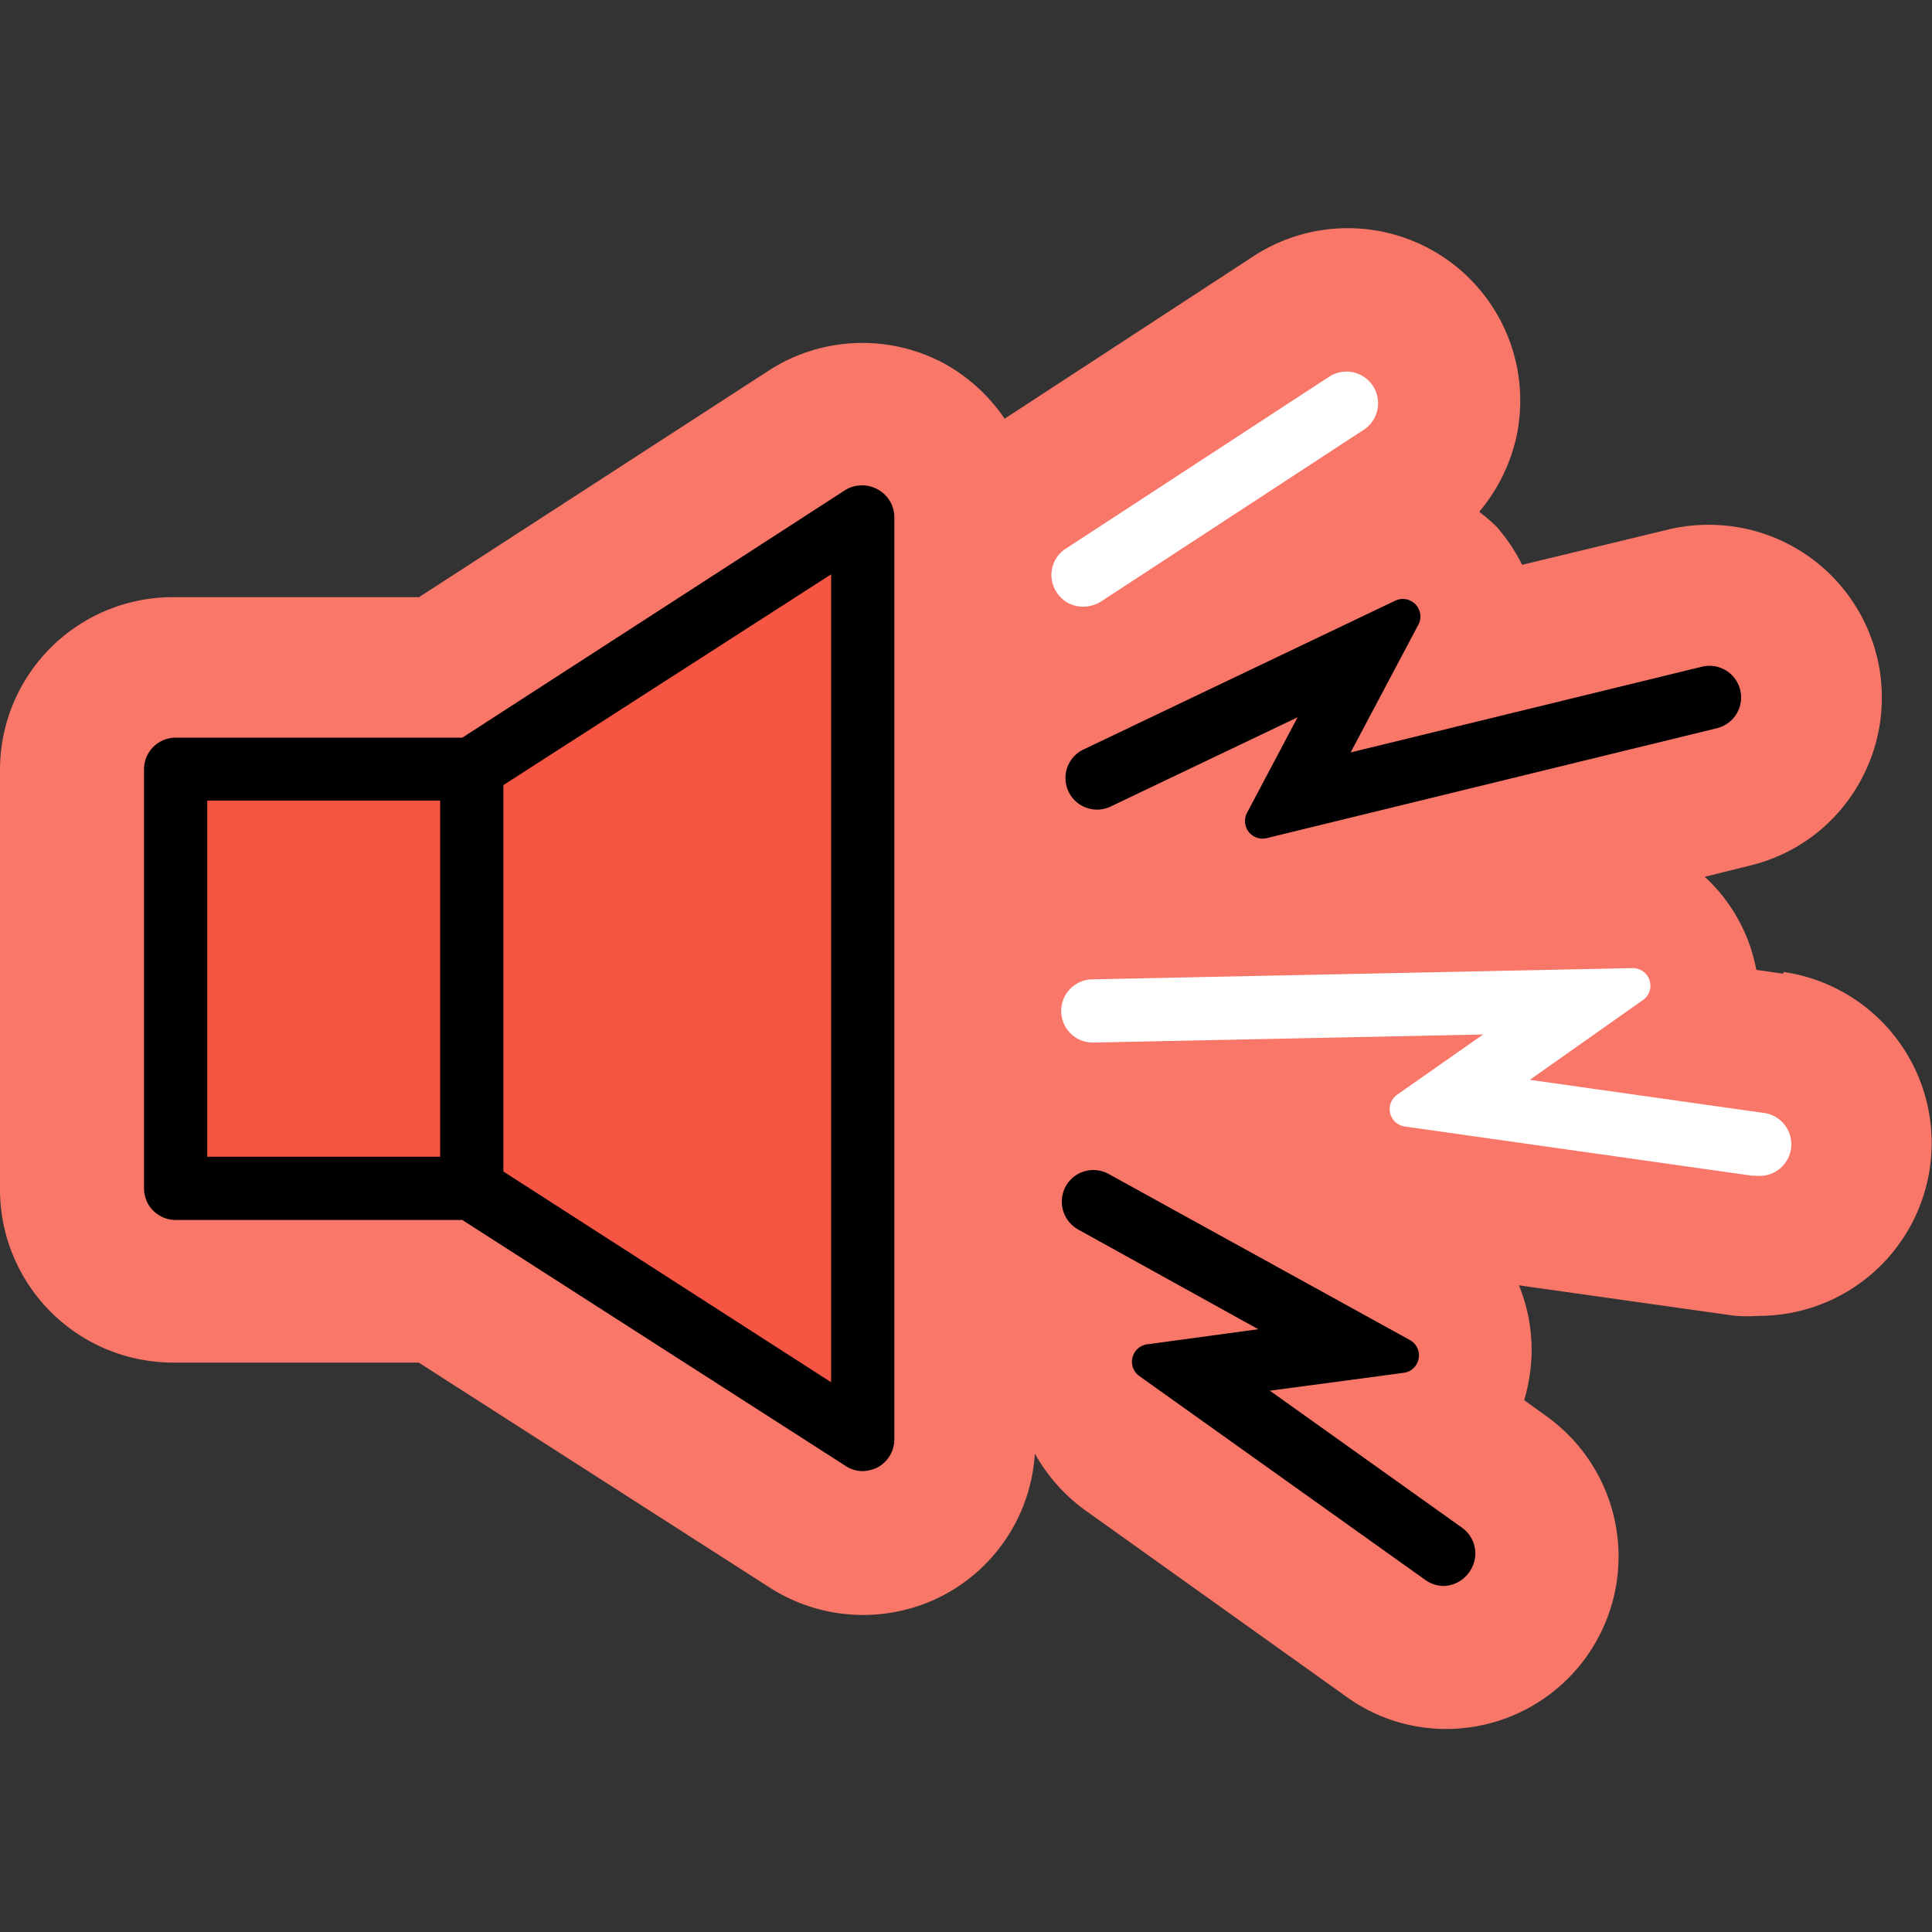 <svg id="Layer_1" data-name="Layer 1" xmlns="http://www.w3.org/2000/svg" viewBox="0 0 55 55" width="55" height="55"><rect x="0" y="0" width="55" height="55" fill="#333333" stroke="none"/><defs><style>.cls-1{fill:#f97769;}.cls-2{fill:#f75544;}.cls-3{fill:#fff;}</style></defs><path class="cls-1" d="M50.77,27.72,50,27.61a5.68,5.68,0,0,0-.17-.65,4.8,4.8,0,0,0-1.3-2l1.33-.33a4.87,4.87,0,0,0,3-2.22,4.92,4.92,0,0,0-4.2-7.47,4.78,4.78,0,0,0-1.19.14l-4.14,1A5,5,0,0,0,42.61,15a5.15,5.15,0,0,0-.5-.43,5,5,0,0,0,1.06-2.14,4.91,4.91,0,0,0-7.51-5.12L28.6,11.92a5,5,0,0,0-1.7-1.56,4.91,4.91,0,0,0-5,.18L11.93,17h-7A4.92,4.92,0,0,0,0,21.87v12a4.93,4.93,0,0,0,4.92,4.92h7l10,6.41a4.93,4.93,0,0,0,5,.18,4.9,4.9,0,0,0,2.54-4A5,5,0,0,0,31,43.07l7.34,5.24a4.84,4.84,0,0,0,2.86.91A4.91,4.91,0,0,0,44,40.3l-.61-.44a4.9,4.9,0,0,0,.13-.55,4.83,4.83,0,0,0-.28-2.72l6.16.87a5.31,5.31,0,0,0,.68,0,4.92,4.92,0,0,0,.69-9.79Z"/><polygon class="cls-2" points="13.43 21.89 5 21.89 5 33.83 13.43 33.83 24.56 40.99 24.56 14.73 13.43 21.89"/><path d="M35.5,23.14l1.44-2.72-5.28,2.52a.9.9,0,1,1-.78-1.62l8.84-4.22a.5.5,0,0,1,.66.68l-1.93,3.64,10-2.44a.9.9,0,1,1,.43,1.75L36.06,23.86A.5.5,0,0,1,35.5,23.14Z"/><path d="M41.1,45.15a.9.9,0,0,1-.52-.17l-8.15-5.81a.5.5,0,0,1,.23-.9l3.16-.43L30.69,35a.91.91,0,0,1-.35-1.23.9.9,0,0,1,1.22-.35l8.58,4.73a.5.5,0,0,1-.17.93l-3.82.51,5.47,3.9a.9.9,0,0,1,.21,1.26A.92.92,0,0,1,41.1,45.15Z"/><path class="cls-3" d="M30.83,17.27a.88.88,0,0,1-.75-.41.89.89,0,0,1,.26-1.24l7.49-4.89a.9.9,0,1,1,1,1.5l-7.48,4.89A.94.94,0,0,1,30.83,17.27Z"/><path class="cls-3" d="M50,33.47h-.12L40,32.07a.5.5,0,0,1-.22-.91l2.44-1.71-11.11.23h0a.9.9,0,0,1,0-1.8l15.37-.32a.5.5,0,0,1,.29.91l-3.22,2.27,6.64.94A.9.9,0,0,1,50,33.47Z"/><path d="M25,13.94a.92.92,0,0,0-.92,0L13.16,21H5a.9.9,0,0,0-.9.9V33.83a.9.9,0,0,0,.9.9h8.16l10.91,7a.88.88,0,0,0,.49.15,1,1,0,0,0,.43-.11.91.91,0,0,0,.47-.79V14.73A.9.9,0,0,0,25,13.94ZM5.9,22.79h6.63V32.93H5.9ZM23.66,39.35l-9.33-6v-11l9.33-6Z"/></svg>